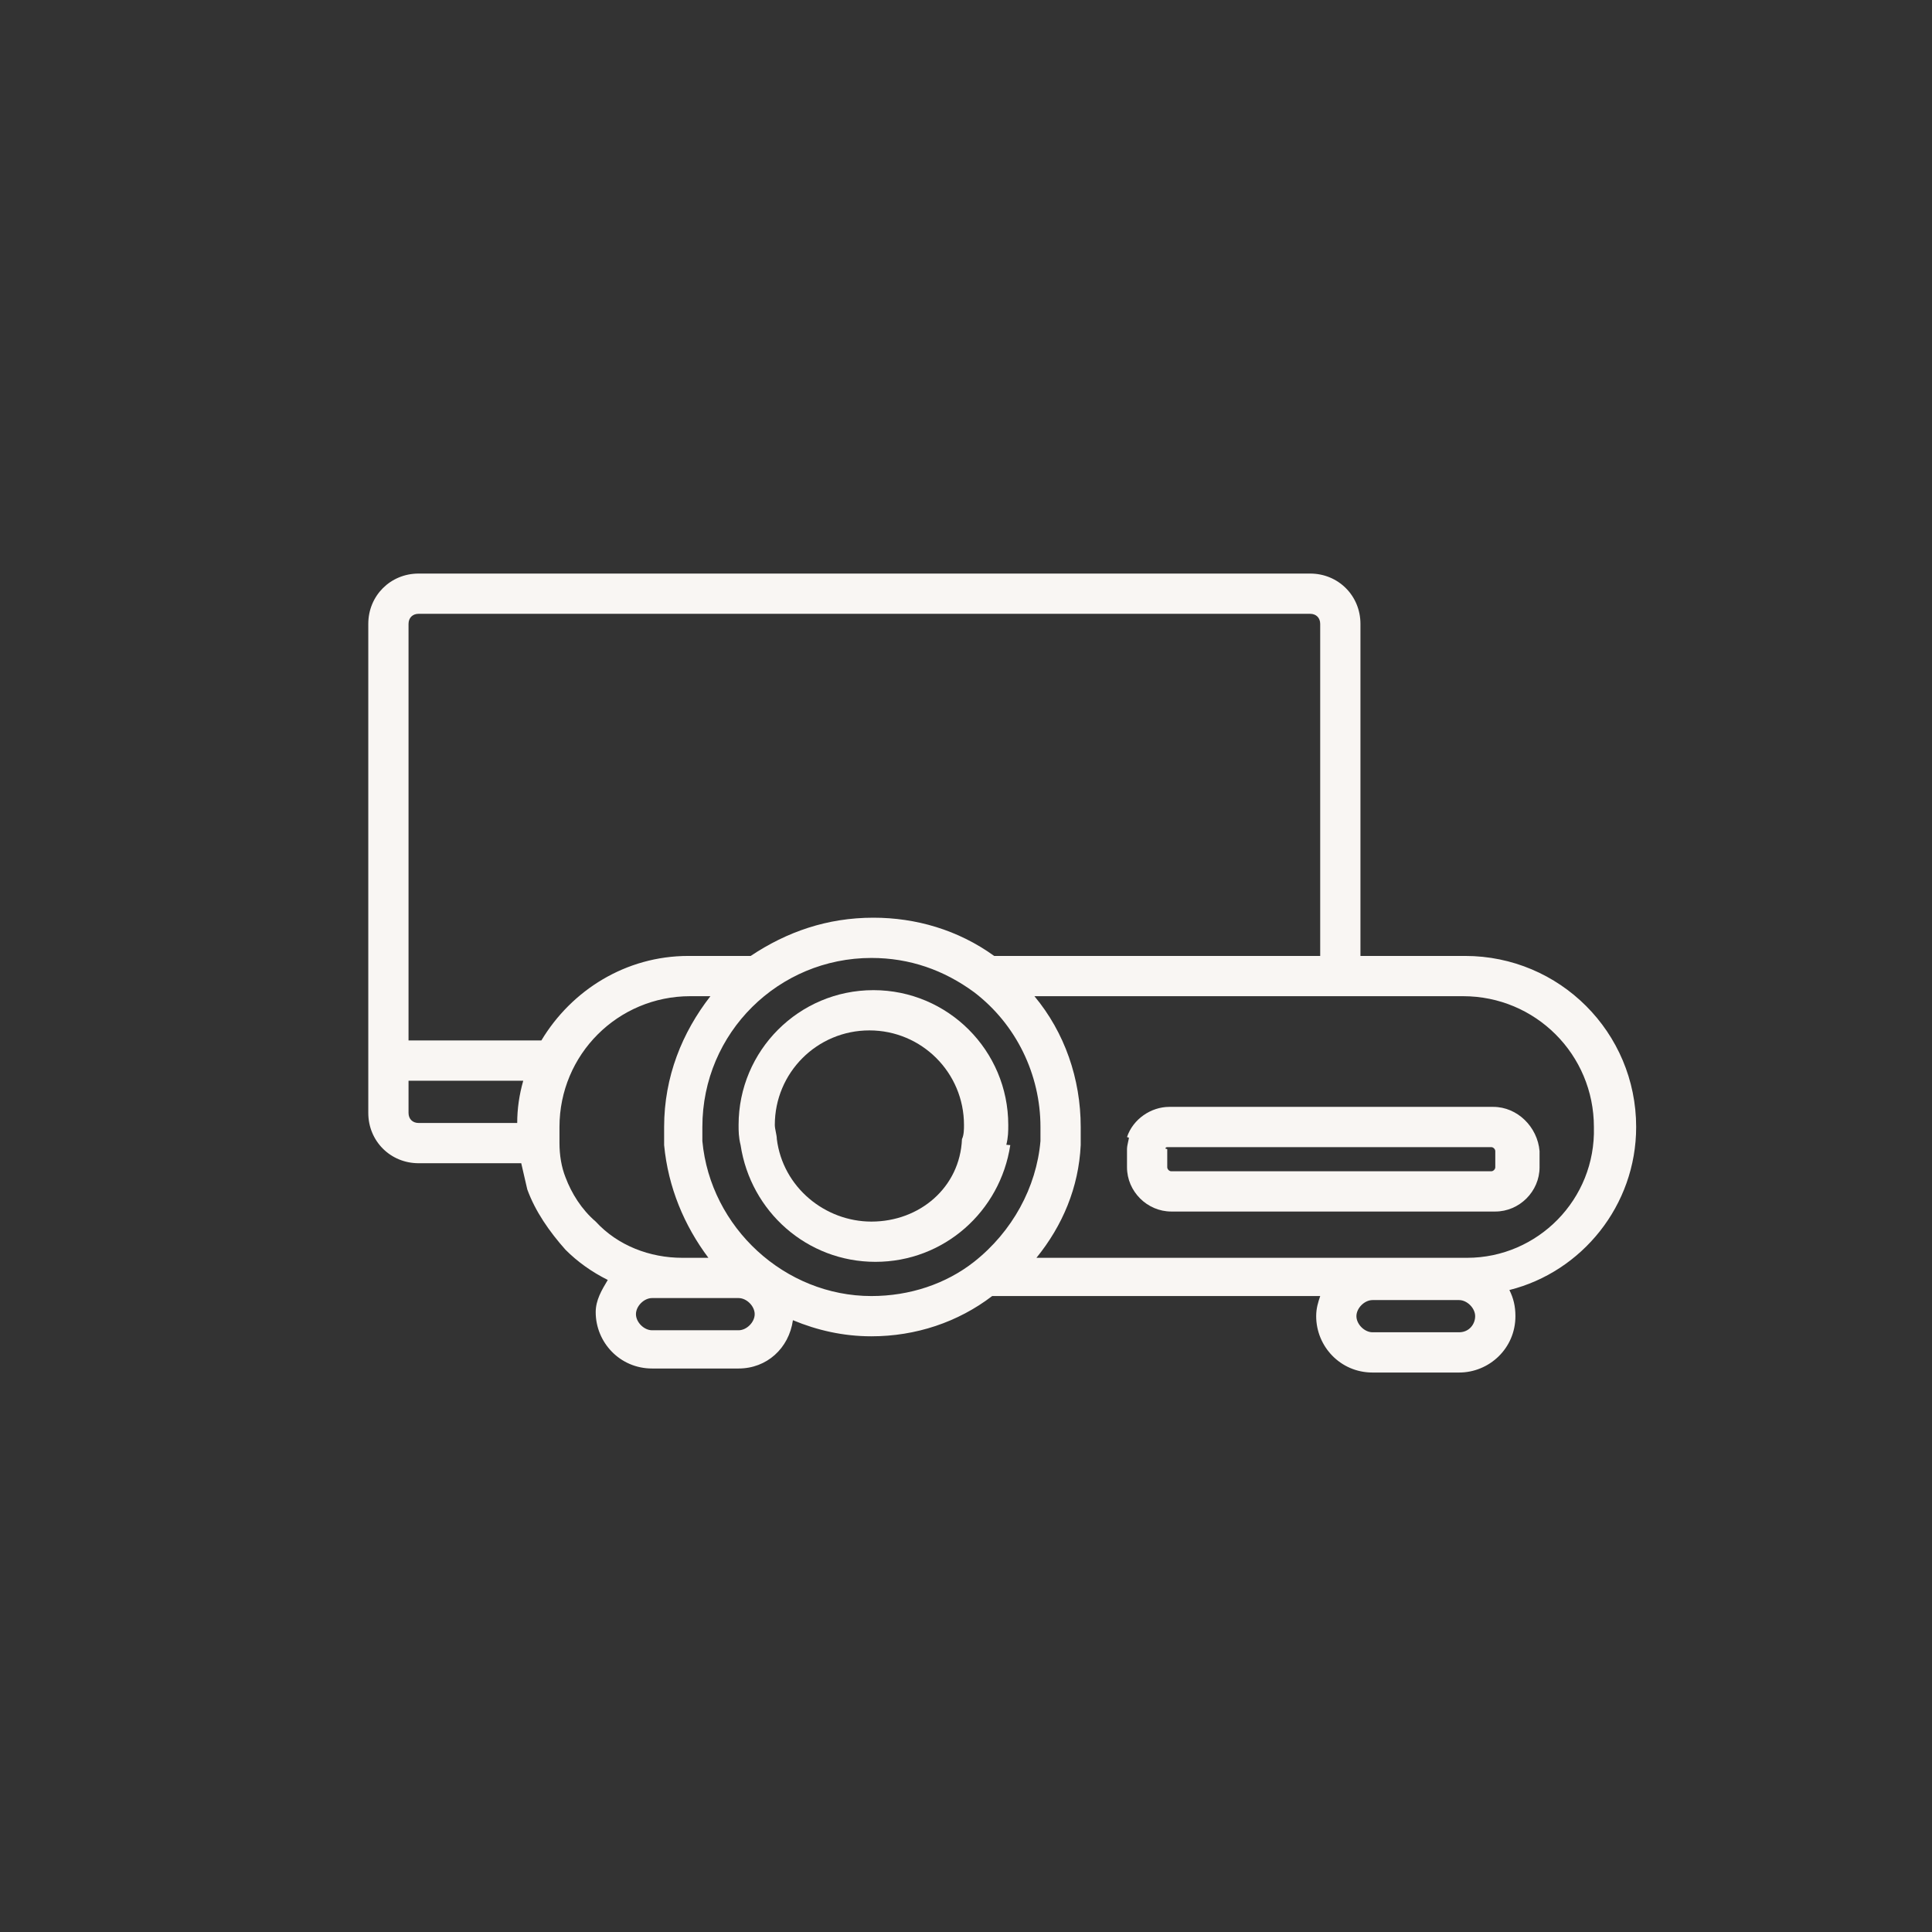 <?xml version="1.0" encoding="utf-8"?>
<!-- Generator: Adobe Illustrator 26.5.0, SVG Export Plug-In . SVG Version: 6.00 Build 0)  -->
<svg version="1.1" xmlns="http://www.w3.org/2000/svg" xmlns:xlink="http://www.w3.org/1999/xlink" x="0px" y="0px"
	 viewBox="0 0 96 96" style="enable-background:new 0 0 96 96;" xml:space="preserve">
<rect x="0" y="0" width="96" height="96" fill="#333333" stroke="none"/>
<style type="text/css">
	.st0{display:none;fill:#F9F6F3;}
	.st1{display:none;fill:url(#Bubble_Verlauf_00000141449899751732883060000016641852453858169274_);}
	.st2{display:none;}
	.st3{display:inline;fill:none;stroke:#F9F6F3;stroke-width:2;stroke-miterlimit:10;}
	.st4{fill:#F9F6F3;}
	.st5{display:inline;}
	.st6{display:inline;fill:none;stroke:#00FFFF;stroke-width:0.25;stroke-miterlimit:10;}
</style>
<g id="icons">
	<path id="Bubble_Grau" class="st0" d="M48,0L48,0c26.6,0,48,21.5,48,48l0,0c0,26.6-21.4,48-48,48l0,0C21.5,96,0,74.6,0,48l0,0
		C0,21.5,21.5,0,48,0z"/>
	
		<linearGradient id="Bubble_Verlauf_00000003787648539552212720000018252406736461206144_" gradientUnits="userSpaceOnUse" x1="13.904" y1="-496.828" x2="85.964" y2="-461.263" gradientTransform="matrix(1 0 0 -1 0 -432)">
		<stop  offset="0" style="stop-color:#0540F2"/>
		<stop  offset="1" style="stop-color:#8F14BB"/>
	</linearGradient>
	
		<path id="Bubble_Verlauf" style="display:none;fill:url(#Bubble_Verlauf_00000003787648539552212720000018252406736461206144_);" d="
		M48,0L48,0c26.6,0,48,21.5,48,48l0,0c0,26.6-21.4,48-48,48l0,0C21.5,96,0,74.6,0,48l0,0C0,21.5,21.5,0,48,0z"/>
	<g id="pfad" class="st2">
		<path class="st3" d="M33.8,63.5h-1.4c-1,0-1.8,0.8-1.8,1.8c0,1,0.8,1.8,1.8,1.8h4.3c1,0,1.8-0.8,1.8-1.8c0-1-0.8-1.8-1.8-1.8H33.8
			"/>
		<path class="st3" d="M37.5,48.5h-3.4c-4.1,0-7.5,3.3-7.5,7.5c0,0,0,0.3,0,0.4c0,0.1,0,0.4,0,0.5c0,0.7,0.2,1.4,0.4,2
			c0.4,1,0.9,1.9,1.7,2.6c1.3,1.3,3.1,2.1,5,2.1"/>
		<line class="st3" x1="49" y1="63.5" x2="49.1" y2="63.5"/>
		<path class="st3" d="M66.6,48.5h6.2c4.1,0,7.5,3.3,7.5,7.5V56c0,4.1-3.3,7.5-7.5,7.5"/>
		<line class="st3" x1="49.1" y1="48.5" x2="48.8" y2="48.5"/>
		<line class="st3" x1="49.1" y1="63.5" x2="70.4" y2="63.5"/>
		<polyline class="st3" points="49.1,48.5 58.7,48.5 63.2,48.5 66.6,48.5 		"/>
		<line class="st3" x1="72.9" y1="63.5" x2="70.4" y2="63.5"/>
		<path class="st3" d="M49.1,63.5c2-1.6,3.4-3.9,3.7-6.7"/>
		<path class="st3" d="M49.1,48.5c2.3,1.7,3.7,4.4,3.7,7.5c0,0.3,0,0.6,0,0.8"/>
		<path class="st3" d="M49.1,48.5c-1.6-1.2-3.6-1.9-5.7-1.9c-5.2,0-9.4,4.2-9.4,9.4c0,0.3,0,0.6,0,0.8"/>
		<path class="st3" d="M49.1,63.5c-1.6,1.2-3.6,1.9-5.7,1.9c-4.9,0-9-3.8-9.4-8.6"/>
		<path class="st3" d="M37.7,56.8c0-0.3-0.1-0.5-0.1-0.8c0-3.2,2.6-5.7,5.7-5.7c3.2,0,5.7,2.6,5.7,5.7c0,0.3,0,0.6-0.1,0.8"/>
		<path class="st3" d="M37.7,56.8c0.4,2.8,2.8,4.9,5.7,4.9c2.9,0,5.3-2.1,5.7-4.9"/>
		<path class="st3" d="M66.5,56h-8.3c-0.5,0-0.9,0.4-1.1,0.8"/>
		<path class="st3" d="M57.1,56.8c0,0.1-0.1,0.2-0.1,0.3V58c0,0.6,0.5,1.2,1.2,1.2h16.1c0.6,0,1.2-0.5,1.2-1.2v-0.8
			c0-0.6-0.5-1.2-1.2-1.2h-7.8"/>
		<path class="st3" d="M66.6,48.5V31c0-0.8-0.7-1.5-1.5-1.5H20.8c-0.8,0-1.5,0.7-1.5,1.5v24.3c0,0.8,0.7,1.5,1.5,1.5h5.6"/>
		<path class="st3" d="M69.7,63.7h-1.4c-1,0-1.8,0.8-1.8,1.8c0,1,0.8,1.8,1.8,1.8h4.3c1,0,1.8-0.8,1.8-1.8c0-1-0.8-1.8-1.8-1.8H69.7
			"/>
		<line class="st3" x1="19" y1="52.7" x2="27.5" y2="52.7"/>
	</g>
	<g id="fläche">
		<g>
			<path class="st4" d="M81.3,56c0-4.7-3.8-8.5-8.5-8.5h-5.2V31c0-1.4-1.1-2.5-2.5-2.5H20.8c-1.4,0-2.5,1.1-2.5,2.5v24.3
				c0,1.4,1.1,2.5,2.5,2.5h5.1c0.1,0.4,0.2,0.9,0.3,1.3c0.4,1.1,1.1,2.1,1.9,3c0.6,0.6,1.3,1.1,2.1,1.5c-0.3,0.5-0.6,1-0.6,1.6
				c0,1.5,1.2,2.8,2.8,2.8h4.3c1.4,0,2.5-1,2.7-2.4c1.2,0.5,2.5,0.8,3.9,0.8c2.2,0,4.3-0.7,6-2h16.3c-0.1,0.3-0.2,0.6-0.2,1
				c0,1.5,1.2,2.8,2.8,2.8h4.3c1.5,0,2.8-1.2,2.8-2.8c0-0.5-0.1-0.9-0.3-1.3C78.6,63.2,81.3,59.9,81.3,56z M20.8,30.5h44.3
				c0.3,0,0.5,0.2,0.5,0.5v16.5H49.4c-1.8-1.3-3.9-1.9-6-1.9c-2.3,0-4.3,0.7-6.1,1.9h-3.1c-3.1,0-5.8,1.7-7.3,4.2h-6.6V31
				C20.3,30.7,20.5,30.5,20.8,30.5z M20.3,55.3v-1.6H26c-0.2,0.7-0.3,1.4-0.3,2.1h-4.9C20.5,55.8,20.3,55.6,20.3,55.3z M28.1,58.5
				c-0.2-0.5-0.3-1.1-0.3-1.7c0-0.1,0-0.3,0-0.4c0-0.1,0-0.4,0-0.4c0-3.6,2.9-6.5,6.5-6.5h1c-1.4,1.8-2.3,4-2.3,6.5
				c0,0.3,0,0.6,0,0.9c0.2,2.1,1,4,2.2,5.6h-1.3c-1.6,0-3.2-0.6-4.3-1.8C28.9,60.1,28.4,59.3,28.1,58.5z M36.7,66.1h-4.3
				c-0.4,0-0.8-0.4-0.8-0.8c0-0.4,0.4-0.8,0.8-0.8h4.3c0.4,0,0.8,0.4,0.8,0.8C37.5,65.7,37.1,66.1,36.7,66.1z M43.3,64.4
				c-4.3,0-8-3.4-8.4-7.7c0-0.2,0-0.5,0-0.7c0-4.7,3.8-8.4,8.4-8.4c1.9,0,3.6,0.6,5.1,1.7c2.1,1.6,3.3,4.1,3.3,6.7
				c0,0.3,0,0.5,0,0.7h0c-0.2,2.3-1.4,4.5-3.3,6l0.5,0.7v0l-0.5-0.7C47,63.8,45.2,64.4,43.3,64.4z M72.5,66.2h-4.3
				c-0.4,0-0.8-0.4-0.8-0.8s0.4-0.8,0.8-0.8h4.3c0.4,0,0.8,0.4,0.8,0.8S73,66.2,72.5,66.2z M72.9,62.5h-2.5H51.5
				c1.3-1.6,2.1-3.5,2.2-5.6l-1-0.1l1,0.1c0-0.3,0-0.6,0-0.9c0-2.4-0.8-4.7-2.3-6.5h15.1h6.2c3.6,0,6.5,2.9,6.5,6.5
				C79.3,59.6,76.4,62.5,72.9,62.5z"/>
			<path class="st4" d="M49,56.8l1,0.1c0.1-0.4,0.1-0.7,0.1-1c0-3.7-3-6.7-6.7-6.7c-3.7,0-6.7,3-6.7,6.7c0,0.3,0,0.6,0.1,1l0,0
				c0.5,3.3,3.3,5.8,6.7,5.8s6.2-2.5,6.7-5.8L49,56.8z M43.3,60.7c-2.3,0-4.4-1.7-4.7-4.1l-1,0.1l1-0.1c0-0.2-0.1-0.5-0.1-0.7
				c0-2.6,2.1-4.7,4.7-4.7c2.6,0,4.7,2.1,4.7,4.7c0,0.2,0,0.5-0.1,0.7h0C47.7,59,45.7,60.7,43.3,60.7z"/>
			<path class="st4" d="M74.2,55h-7.8h-8.3c-0.9,0-1.8,0.6-2.1,1.5l1.9,0.6c0,0,0-0.1,0.1-0.1h8.3h7.8c0.1,0,0.2,0.1,0.2,0.2V58
				c0,0.1-0.1,0.2-0.2,0.2H58.2c-0.1,0-0.2-0.1-0.2-0.2l0-0.9l0,0l-1.9-0.6c0,0.1-0.1,0.4-0.1,0.6V58c0,1.2,1,2.2,2.2,2.2h16.1
				c1.2,0,2.2-1,2.2-2.2v-0.8C76.4,56,75.4,55,74.2,55z"/>
		</g>
	</g>
</g>
<g id="hilfslinien" class="st2">
	<g class="st5">
		<path class="st0" d="M29,40.5c4.7,0,8.4-3.8,8.4-8.4c0-4.7-3.8-8.4-8.4-8.4s-8.4,3.8-8.4,8.4C20.5,36.8,24.3,40.5,29,40.5z
			 M29,27.4c2.6,0,4.7,2.1,4.7,4.7s-2.1,4.7-4.7,4.7c-2.6,0-4.7-2.1-4.7-4.7S26.4,27.4,29,27.4z"/>
		<path class="st0" d="M66.9,40.5c4.7,0,8.4-3.8,8.4-8.4c0-4.7-3.8-8.4-8.4-8.4c-4.7,0-8.4,3.8-8.4,8.4
			C58.5,36.8,62.3,40.5,66.9,40.5z M66.9,27.4c2.6,0,4.7,2.1,4.7,4.7s-2.1,4.7-4.7,4.7c-2.6,0-4.7-2.1-4.7-4.7S64.3,27.4,66.9,27.4z
			"/>
		<path class="st0" d="M48.2,40.5c4.7,0,8.4-3.8,8.4-8.4c0-4.7-3.8-8.4-8.4-8.4c-4.7,0-8.4,3.8-8.4,8.4
			C39.7,36.8,43.5,40.5,48.2,40.5z M48.2,27.4c2.6,0,4.7,2.1,4.7,4.7s-2.1,4.7-4.7,4.7c-2.6,0-4.7-2.1-4.7-4.7S45.6,27.4,48.2,27.4z
			"/>
	</g>
	<circle class="st6" cx="48" cy="48" r="35"/>
</g>
</svg>
